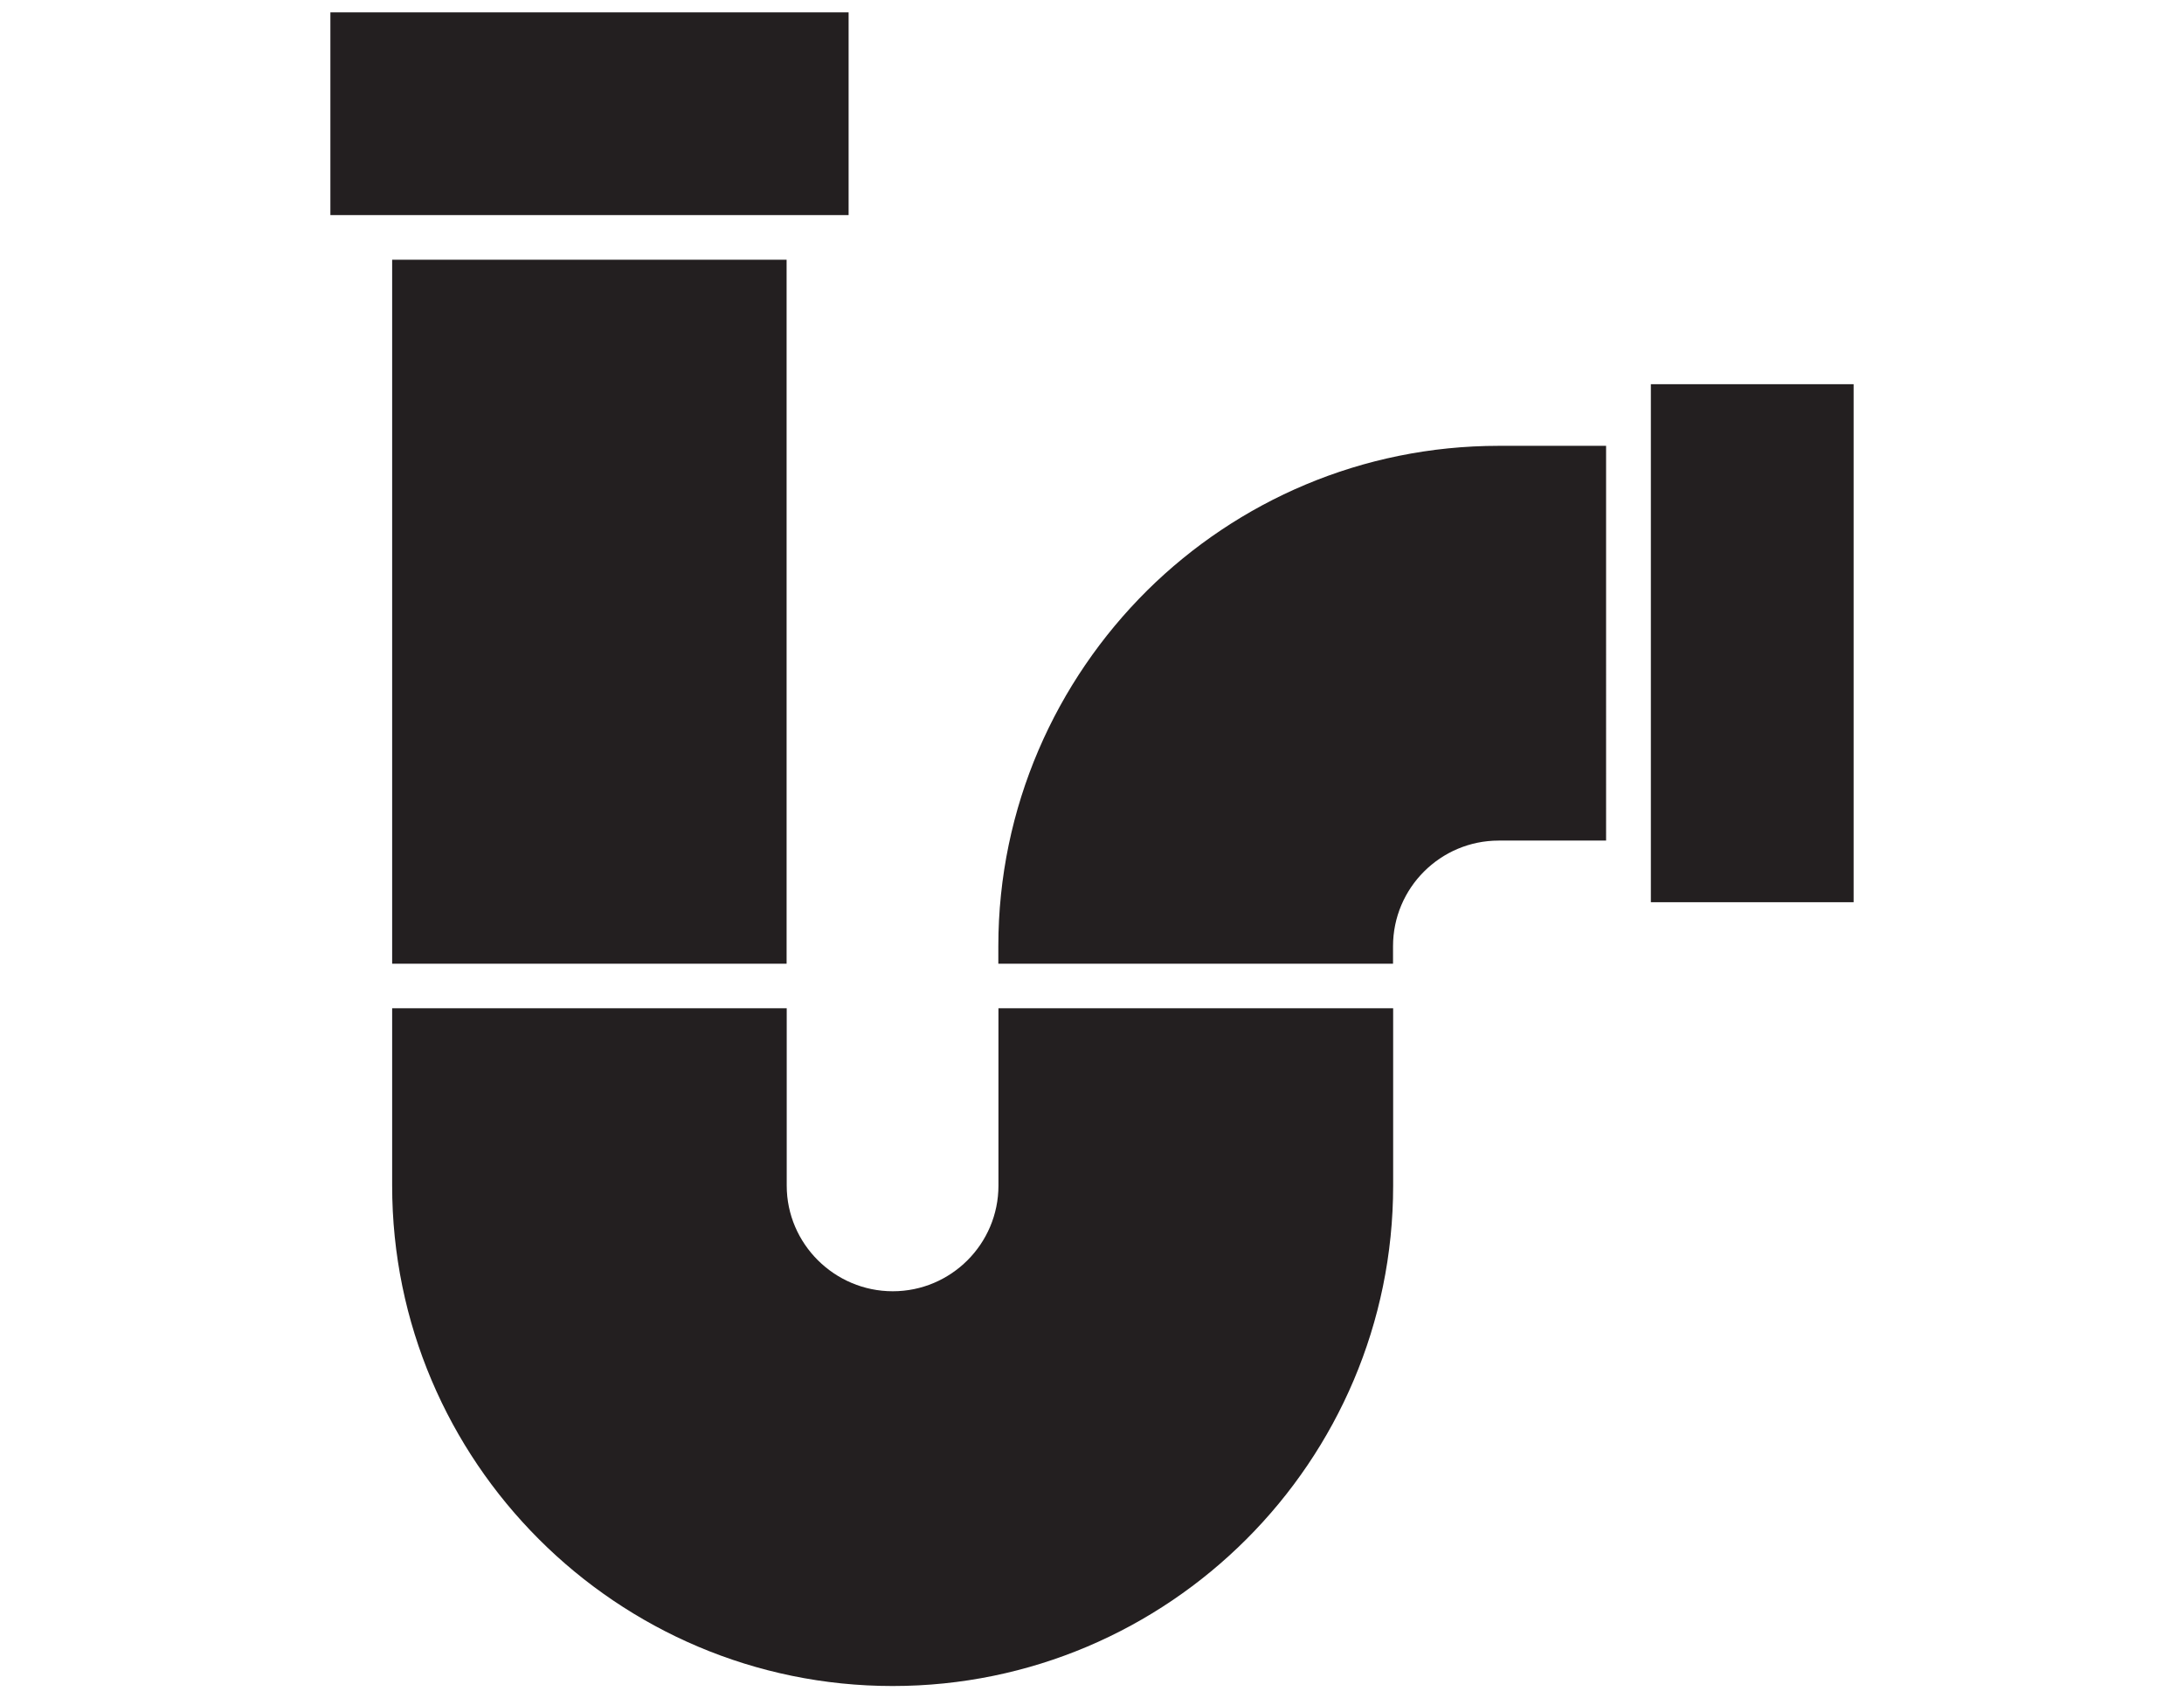 <?xml version="1.0" encoding="UTF-8"?>
<svg xmlns="http://www.w3.org/2000/svg" id="Layer_1" data-name="Layer 1" viewBox="0 0 180 140">
  <defs>
    <style>
      .cls-1 {
        fill: #231f20;
      }
    </style>
  </defs>
  <polygon class="cls-1" points="136.06 69.29 136.06 74.37 152.77 74.37 152.77 31.67 136.06 31.67 136.06 36.75 136.06 36.75 136.06 69.29 136.06 69.29"></polygon>
  <polygon class="cls-1" points="32.32 79.44 32.32 79.44 64.83 79.44 64.83 33.9 64.83 21.41 32.32 21.41 32.32 79.44"></polygon>
  <path class="cls-1" d="M132.38,36.75h-8.85c-11.29,0-21.52,4.55-28.97,11.91-7.56,7.5-12.28,17.89-12.28,29.34v1.44s0,0,0,0h32.52s0,0,.01,0v-1.44c0-4.81,3.91-8.71,8.71-8.71h8.85V36.75Z"></path>
  <path class="cls-1" d="M114.81,83.11h-32.52s0,0,0,0v14.62c0,4.81-3.91,8.71-8.71,8.71s-8.74-3.91-8.74-8.71v-14.62H32.32v14.62c0,22.74,18.51,41.25,41.25,41.25s41.25-18.51,41.25-41.25v-14.62s0,0-.01,0Z"></path>
  <rect class="cls-1" x="27.23" y="1.02" width="42.71" height="16.71"></rect>
</svg>
